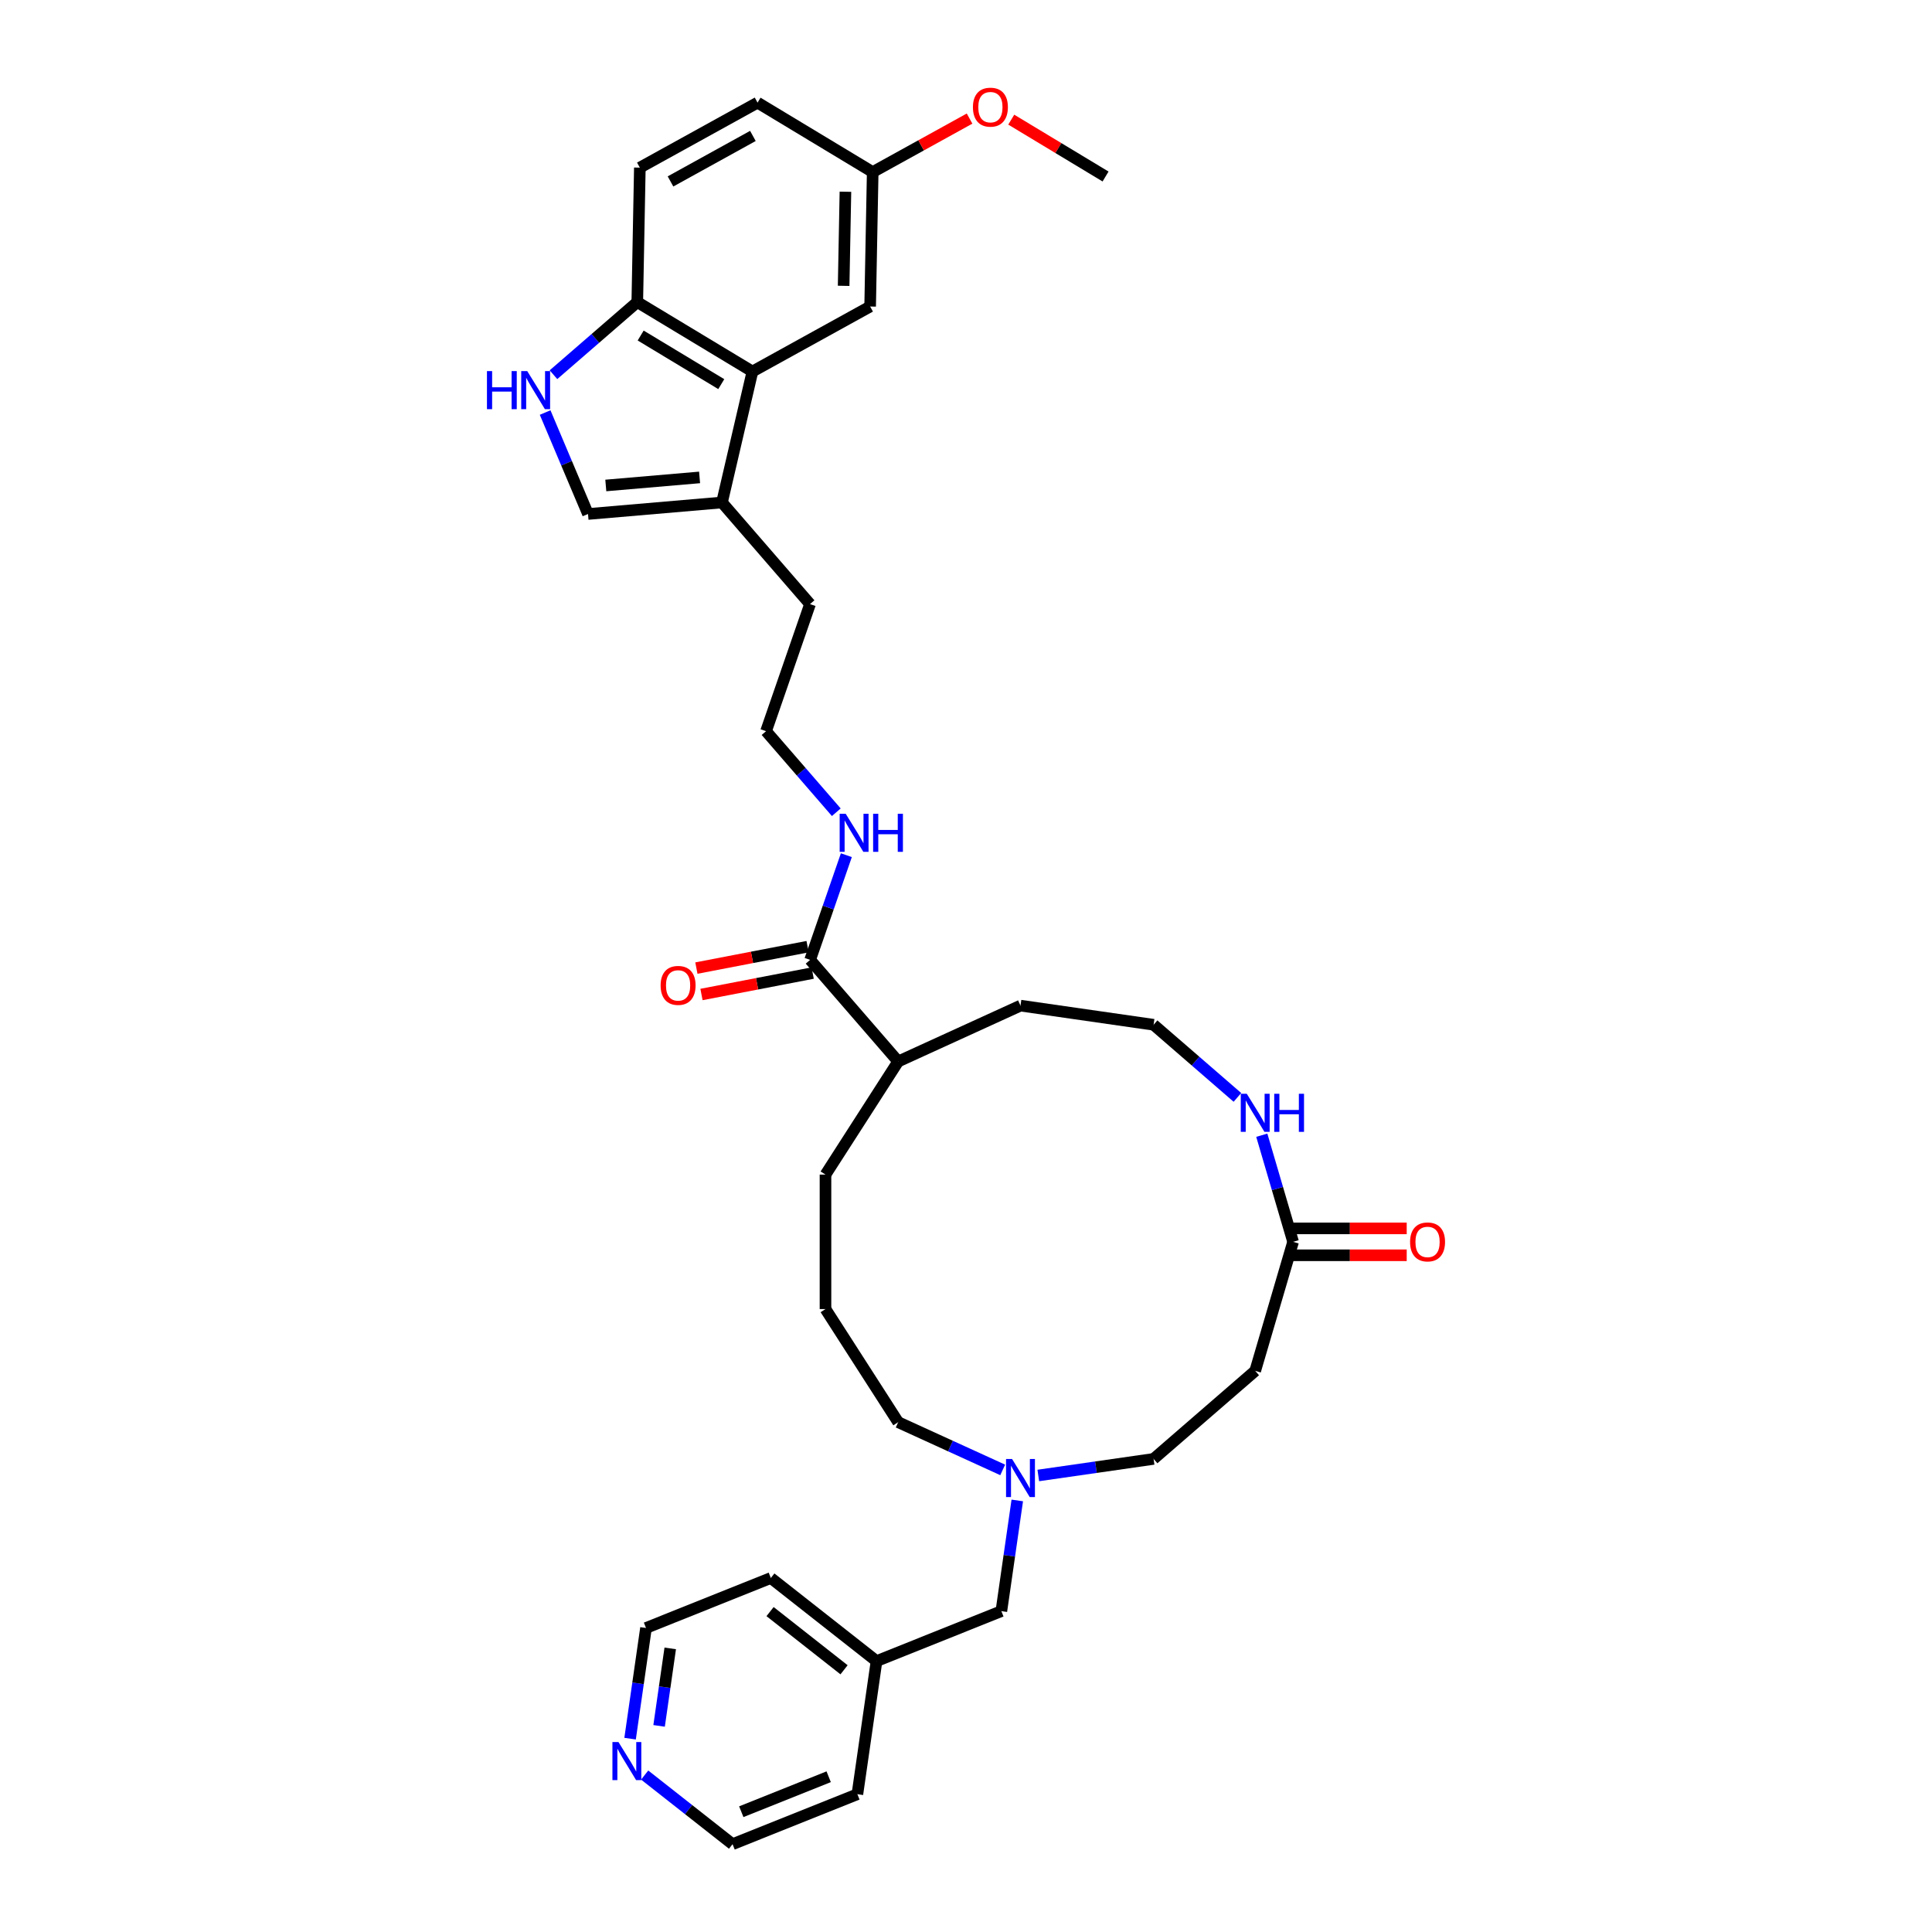<?xml version='1.0' encoding='iso-8859-1'?>
<svg version='1.1' baseProfile='full'
              xmlns='http://www.w3.org/2000/svg'
                      xmlns:rdkit='http://www.rdkit.org/xml'
                      xmlns:xlink='http://www.w3.org/1999/xlink'
                  xml:space='preserve'
width='1000px' height='1000px' viewBox='0 0 1000 1000'>
<!-- END OF HEADER -->
<rect style='opacity:1.0;fill:#FFFFFF;stroke:none' width='1000' height='1000' x='0' y='0'> </rect>
<path class='bond-1' d='M 282.159,213.529 L 293.255,239.785' style='fill:none;fill-rule:evenodd;stroke:#0000FF;stroke-width:6px;stroke-linecap:butt;stroke-linejoin:miter;stroke-opacity:1' />
<path class='bond-1' d='M 293.255,239.785 L 304.351,266.042' style='fill:none;fill-rule:evenodd;stroke:#000000;stroke-width:6px;stroke-linecap:butt;stroke-linejoin:miter;stroke-opacity:1' />
<path class='bond-5' d='M 286.474,193.949 L 308.166,175.153' style='fill:none;fill-rule:evenodd;stroke:#0000FF;stroke-width:6px;stroke-linecap:butt;stroke-linejoin:miter;stroke-opacity:1' />
<path class='bond-5' d='M 308.166,175.153 L 329.858,156.357' style='fill:none;fill-rule:evenodd;stroke:#000000;stroke-width:6px;stroke-linecap:butt;stroke-linejoin:miter;stroke-opacity:1' />
<path class='bond-0' d='M 389.458,192.297 L 329.858,156.357' style='fill:none;fill-rule:evenodd;stroke:#000000;stroke-width:6px;stroke-linecap:butt;stroke-linejoin:miter;stroke-opacity:1' />
<path class='bond-0' d='M 373.33,198.826 L 331.61,173.668' style='fill:none;fill-rule:evenodd;stroke:#000000;stroke-width:6px;stroke-linecap:butt;stroke-linejoin:miter;stroke-opacity:1' />
<path class='bond-9' d='M 389.458,192.297 L 450.383,158.652' style='fill:none;fill-rule:evenodd;stroke:#000000;stroke-width:6px;stroke-linecap:butt;stroke-linejoin:miter;stroke-opacity:1' />
<path class='bond-34' d='M 389.458,192.297 L 373.694,260.086' style='fill:none;fill-rule:evenodd;stroke:#000000;stroke-width:6px;stroke-linecap:butt;stroke-linejoin:miter;stroke-opacity:1' />
<path class='bond-2' d='M 304.351,266.042 L 373.694,260.086' style='fill:none;fill-rule:evenodd;stroke:#000000;stroke-width:6px;stroke-linecap:butt;stroke-linejoin:miter;stroke-opacity:1' />
<path class='bond-2' d='M 313.562,251.28 L 362.102,247.111' style='fill:none;fill-rule:evenodd;stroke:#000000;stroke-width:6px;stroke-linecap:butt;stroke-linejoin:miter;stroke-opacity:1' />
<path class='bond-23' d='M 373.694,260.086 L 419.271,312.685' style='fill:none;fill-rule:evenodd;stroke:#000000;stroke-width:6px;stroke-linecap:butt;stroke-linejoin:miter;stroke-opacity:1' />
<path class='bond-3' d='M 669.304,642.771 L 661.202,615.18' style='fill:none;fill-rule:evenodd;stroke:#000000;stroke-width:6px;stroke-linecap:butt;stroke-linejoin:miter;stroke-opacity:1' />
<path class='bond-3' d='M 661.202,615.18 L 653.1,587.588' style='fill:none;fill-rule:evenodd;stroke:#0000FF;stroke-width:6px;stroke-linecap:butt;stroke-linejoin:miter;stroke-opacity:1' />
<path class='bond-8' d='M 669.304,642.771 L 649.696,709.55' style='fill:none;fill-rule:evenodd;stroke:#000000;stroke-width:6px;stroke-linecap:butt;stroke-linejoin:miter;stroke-opacity:1' />
<path class='bond-11' d='M 669.304,649.731 L 698.709,649.731' style='fill:none;fill-rule:evenodd;stroke:#000000;stroke-width:6px;stroke-linecap:butt;stroke-linejoin:miter;stroke-opacity:1' />
<path class='bond-11' d='M 698.709,649.731 L 728.114,649.731' style='fill:none;fill-rule:evenodd;stroke:#FF0000;stroke-width:6px;stroke-linecap:butt;stroke-linejoin:miter;stroke-opacity:1' />
<path class='bond-11' d='M 669.304,635.812 L 698.709,635.812' style='fill:none;fill-rule:evenodd;stroke:#000000;stroke-width:6px;stroke-linecap:butt;stroke-linejoin:miter;stroke-opacity:1' />
<path class='bond-11' d='M 698.709,635.812 L 728.114,635.812' style='fill:none;fill-rule:evenodd;stroke:#FF0000;stroke-width:6px;stroke-linecap:butt;stroke-linejoin:miter;stroke-opacity:1' />
<path class='bond-4' d='M 419.322,496.824 L 428.697,469.736' style='fill:none;fill-rule:evenodd;stroke:#000000;stroke-width:6px;stroke-linecap:butt;stroke-linejoin:miter;stroke-opacity:1' />
<path class='bond-4' d='M 428.697,469.736 L 438.072,442.649' style='fill:none;fill-rule:evenodd;stroke:#0000FF;stroke-width:6px;stroke-linecap:butt;stroke-linejoin:miter;stroke-opacity:1' />
<path class='bond-10' d='M 418.004,489.99 L 389.228,495.536' style='fill:none;fill-rule:evenodd;stroke:#000000;stroke-width:6px;stroke-linecap:butt;stroke-linejoin:miter;stroke-opacity:1' />
<path class='bond-10' d='M 389.228,495.536 L 360.452,501.082' style='fill:none;fill-rule:evenodd;stroke:#FF0000;stroke-width:6px;stroke-linecap:butt;stroke-linejoin:miter;stroke-opacity:1' />
<path class='bond-10' d='M 420.639,503.658 L 391.862,509.204' style='fill:none;fill-rule:evenodd;stroke:#000000;stroke-width:6px;stroke-linecap:butt;stroke-linejoin:miter;stroke-opacity:1' />
<path class='bond-10' d='M 391.862,509.204 L 363.086,514.75' style='fill:none;fill-rule:evenodd;stroke:#FF0000;stroke-width:6px;stroke-linecap:butt;stroke-linejoin:miter;stroke-opacity:1' />
<path class='bond-15' d='M 419.322,496.824 L 464.899,549.423' style='fill:none;fill-rule:evenodd;stroke:#000000;stroke-width:6px;stroke-linecap:butt;stroke-linejoin:miter;stroke-opacity:1' />
<path class='bond-16' d='M 329.858,156.357 L 331.183,86.771' style='fill:none;fill-rule:evenodd;stroke:#000000;stroke-width:6px;stroke-linecap:butt;stroke-linejoin:miter;stroke-opacity:1' />
<path class='bond-6' d='M 518.992,760.824 L 491.946,748.472' style='fill:none;fill-rule:evenodd;stroke:#0000FF;stroke-width:6px;stroke-linecap:butt;stroke-linejoin:miter;stroke-opacity:1' />
<path class='bond-6' d='M 491.946,748.472 L 464.899,736.12' style='fill:none;fill-rule:evenodd;stroke:#000000;stroke-width:6px;stroke-linecap:butt;stroke-linejoin:miter;stroke-opacity:1' />
<path class='bond-13' d='M 537.422,763.707 L 567.26,759.417' style='fill:none;fill-rule:evenodd;stroke:#0000FF;stroke-width:6px;stroke-linecap:butt;stroke-linejoin:miter;stroke-opacity:1' />
<path class='bond-13' d='M 567.26,759.417 L 597.097,755.127' style='fill:none;fill-rule:evenodd;stroke:#000000;stroke-width:6px;stroke-linecap:butt;stroke-linejoin:miter;stroke-opacity:1' />
<path class='bond-17' d='M 526.54,776.627 L 522.421,805.275' style='fill:none;fill-rule:evenodd;stroke:#0000FF;stroke-width:6px;stroke-linecap:butt;stroke-linejoin:miter;stroke-opacity:1' />
<path class='bond-17' d='M 522.421,805.275 L 518.302,833.922' style='fill:none;fill-rule:evenodd;stroke:#000000;stroke-width:6px;stroke-linecap:butt;stroke-linejoin:miter;stroke-opacity:1' />
<path class='bond-7' d='M 640.481,568.008 L 618.789,549.212' style='fill:none;fill-rule:evenodd;stroke:#0000FF;stroke-width:6px;stroke-linecap:butt;stroke-linejoin:miter;stroke-opacity:1' />
<path class='bond-7' d='M 618.789,549.212 L 597.097,530.416' style='fill:none;fill-rule:evenodd;stroke:#000000;stroke-width:6px;stroke-linecap:butt;stroke-linejoin:miter;stroke-opacity:1' />
<path class='bond-36' d='M 649.696,709.55 L 597.097,755.127' style='fill:none;fill-rule:evenodd;stroke:#000000;stroke-width:6px;stroke-linecap:butt;stroke-linejoin:miter;stroke-opacity:1' />
<path class='bond-35' d='M 450.383,158.652 L 451.708,89.066' style='fill:none;fill-rule:evenodd;stroke:#000000;stroke-width:6px;stroke-linecap:butt;stroke-linejoin:miter;stroke-opacity:1' />
<path class='bond-35' d='M 436.665,147.949 L 437.592,99.239' style='fill:none;fill-rule:evenodd;stroke:#000000;stroke-width:6px;stroke-linecap:butt;stroke-linejoin:miter;stroke-opacity:1' />
<path class='bond-12' d='M 326.132,899.928 L 330.251,871.28' style='fill:none;fill-rule:evenodd;stroke:#0000FF;stroke-width:6px;stroke-linecap:butt;stroke-linejoin:miter;stroke-opacity:1' />
<path class='bond-12' d='M 330.251,871.28 L 334.369,842.633' style='fill:none;fill-rule:evenodd;stroke:#000000;stroke-width:6px;stroke-linecap:butt;stroke-linejoin:miter;stroke-opacity:1' />
<path class='bond-12' d='M 341.145,893.315 L 344.029,873.261' style='fill:none;fill-rule:evenodd;stroke:#0000FF;stroke-width:6px;stroke-linecap:butt;stroke-linejoin:miter;stroke-opacity:1' />
<path class='bond-12' d='M 344.029,873.261 L 346.912,853.208' style='fill:none;fill-rule:evenodd;stroke:#000000;stroke-width:6px;stroke-linecap:butt;stroke-linejoin:miter;stroke-opacity:1' />
<path class='bond-37' d='M 333.679,918.769 L 356.426,936.657' style='fill:none;fill-rule:evenodd;stroke:#0000FF;stroke-width:6px;stroke-linecap:butt;stroke-linejoin:miter;stroke-opacity:1' />
<path class='bond-37' d='M 356.426,936.657 L 379.172,954.545' style='fill:none;fill-rule:evenodd;stroke:#000000;stroke-width:6px;stroke-linecap:butt;stroke-linejoin:miter;stroke-opacity:1' />
<path class='bond-14' d='M 432.87,420.419 L 414.689,399.437' style='fill:none;fill-rule:evenodd;stroke:#0000FF;stroke-width:6px;stroke-linecap:butt;stroke-linejoin:miter;stroke-opacity:1' />
<path class='bond-14' d='M 414.689,399.437 L 396.508,378.455' style='fill:none;fill-rule:evenodd;stroke:#000000;stroke-width:6px;stroke-linecap:butt;stroke-linejoin:miter;stroke-opacity:1' />
<path class='bond-29' d='M 464.899,549.423 L 528.207,520.511' style='fill:none;fill-rule:evenodd;stroke:#000000;stroke-width:6px;stroke-linecap:butt;stroke-linejoin:miter;stroke-opacity:1' />
<path class='bond-30' d='M 464.899,549.423 L 427.271,607.972' style='fill:none;fill-rule:evenodd;stroke:#000000;stroke-width:6px;stroke-linecap:butt;stroke-linejoin:miter;stroke-opacity:1' />
<path class='bond-20' d='M 331.183,86.771 L 392.108,53.126' style='fill:none;fill-rule:evenodd;stroke:#000000;stroke-width:6px;stroke-linecap:butt;stroke-linejoin:miter;stroke-opacity:1' />
<path class='bond-20' d='M 347.051,93.909 L 389.698,70.358' style='fill:none;fill-rule:evenodd;stroke:#000000;stroke-width:6px;stroke-linecap:butt;stroke-linejoin:miter;stroke-opacity:1' />
<path class='bond-21' d='M 518.302,833.922 L 453.69,859.789' style='fill:none;fill-rule:evenodd;stroke:#000000;stroke-width:6px;stroke-linecap:butt;stroke-linejoin:miter;stroke-opacity:1' />
<path class='bond-18' d='M 451.708,89.066 L 392.108,53.126' style='fill:none;fill-rule:evenodd;stroke:#000000;stroke-width:6px;stroke-linecap:butt;stroke-linejoin:miter;stroke-opacity:1' />
<path class='bond-25' d='M 451.708,89.066 L 476.777,75.222' style='fill:none;fill-rule:evenodd;stroke:#000000;stroke-width:6px;stroke-linecap:butt;stroke-linejoin:miter;stroke-opacity:1' />
<path class='bond-25' d='M 476.777,75.222 L 501.846,61.378' style='fill:none;fill-rule:evenodd;stroke:#FF0000;stroke-width:6px;stroke-linecap:butt;stroke-linejoin:miter;stroke-opacity:1' />
<path class='bond-19' d='M 597.097,530.416 L 528.207,520.511' style='fill:none;fill-rule:evenodd;stroke:#000000;stroke-width:6px;stroke-linecap:butt;stroke-linejoin:miter;stroke-opacity:1' />
<path class='bond-31' d='M 453.69,859.789 L 443.785,928.678' style='fill:none;fill-rule:evenodd;stroke:#000000;stroke-width:6px;stroke-linecap:butt;stroke-linejoin:miter;stroke-opacity:1' />
<path class='bond-32' d='M 453.69,859.789 L 398.982,816.766' style='fill:none;fill-rule:evenodd;stroke:#000000;stroke-width:6px;stroke-linecap:butt;stroke-linejoin:miter;stroke-opacity:1' />
<path class='bond-32' d='M 436.879,864.277 L 398.584,834.161' style='fill:none;fill-rule:evenodd;stroke:#000000;stroke-width:6px;stroke-linecap:butt;stroke-linejoin:miter;stroke-opacity:1' />
<path class='bond-22' d='M 396.508,378.455 L 419.271,312.685' style='fill:none;fill-rule:evenodd;stroke:#000000;stroke-width:6px;stroke-linecap:butt;stroke-linejoin:miter;stroke-opacity:1' />
<path class='bond-24' d='M 464.899,736.12 L 427.271,677.57' style='fill:none;fill-rule:evenodd;stroke:#000000;stroke-width:6px;stroke-linecap:butt;stroke-linejoin:miter;stroke-opacity:1' />
<path class='bond-33' d='M 523.421,61.926 L 547.827,76.644' style='fill:none;fill-rule:evenodd;stroke:#FF0000;stroke-width:6px;stroke-linecap:butt;stroke-linejoin:miter;stroke-opacity:1' />
<path class='bond-33' d='M 547.827,76.644 L 572.234,91.361' style='fill:none;fill-rule:evenodd;stroke:#000000;stroke-width:6px;stroke-linecap:butt;stroke-linejoin:miter;stroke-opacity:1' />
<path class='bond-26' d='M 427.271,677.57 L 427.271,607.972' style='fill:none;fill-rule:evenodd;stroke:#000000;stroke-width:6px;stroke-linecap:butt;stroke-linejoin:miter;stroke-opacity:1' />
<path class='bond-27' d='M 379.172,954.545 L 443.785,928.678' style='fill:none;fill-rule:evenodd;stroke:#000000;stroke-width:6px;stroke-linecap:butt;stroke-linejoin:miter;stroke-opacity:1' />
<path class='bond-27' d='M 383.691,937.743 L 428.92,919.636' style='fill:none;fill-rule:evenodd;stroke:#000000;stroke-width:6px;stroke-linecap:butt;stroke-linejoin:miter;stroke-opacity:1' />
<path class='bond-28' d='M 334.369,842.633 L 398.982,816.766' style='fill:none;fill-rule:evenodd;stroke:#000000;stroke-width:6px;stroke-linecap:butt;stroke-linejoin:miter;stroke-opacity:1' />
<path  class='atom-0' d='M 252.05 192.079
L 254.723 192.079
L 254.723 200.458
L 264.801 200.458
L 264.801 192.079
L 267.473 192.079
L 267.473 211.789
L 264.801 211.789
L 264.801 202.685
L 254.723 202.685
L 254.723 211.789
L 252.05 211.789
L 252.05 192.079
' fill='#0000FF'/>
<path  class='atom-0' d='M 272.902 192.079
L 279.361 202.518
Q 280.001 203.548, 281.031 205.413
Q 282.061 207.279, 282.117 207.39
L 282.117 192.079
L 284.734 192.079
L 284.734 211.789
L 282.033 211.789
L 275.101 200.375
Q 274.294 199.038, 273.431 197.507
Q 272.596 195.976, 272.345 195.503
L 272.345 211.789
L 269.784 211.789
L 269.784 192.079
L 272.902 192.079
' fill='#0000FF'/>
<path  class='atom-7' d='M 523.85 755.177
L 530.309 765.617
Q 530.949 766.647, 531.979 768.512
Q 533.01 770.377, 533.065 770.489
L 533.065 755.177
L 535.682 755.177
L 535.682 774.887
L 532.982 774.887
L 526.05 763.473
Q 525.242 762.137, 524.379 760.606
Q 523.544 759.075, 523.294 758.601
L 523.294 774.887
L 520.732 774.887
L 520.732 755.177
L 523.85 755.177
' fill='#0000FF'/>
<path  class='atom-8' d='M 645.339 566.137
L 651.798 576.577
Q 652.438 577.607, 653.468 579.472
Q 654.498 581.338, 654.554 581.449
L 654.554 566.137
L 657.17 566.137
L 657.17 585.848
L 654.47 585.848
L 647.538 574.434
Q 646.731 573.097, 645.868 571.566
Q 645.033 570.035, 644.782 569.562
L 644.782 585.848
L 642.221 585.848
L 642.221 566.137
L 645.339 566.137
' fill='#0000FF'/>
<path  class='atom-8' d='M 659.537 566.137
L 662.209 566.137
L 662.209 574.517
L 672.287 574.517
L 672.287 566.137
L 674.96 566.137
L 674.96 585.848
L 672.287 585.848
L 672.287 576.744
L 662.209 576.744
L 662.209 585.848
L 659.537 585.848
L 659.537 566.137
' fill='#0000FF'/>
<path  class='atom-11' d='M 341.934 510.051
Q 341.934 505.319, 344.272 502.674
Q 346.611 500.029, 350.981 500.029
Q 355.352 500.029, 357.691 502.674
Q 360.029 505.319, 360.029 510.051
Q 360.029 514.84, 357.663 517.568
Q 355.296 520.268, 350.981 520.268
Q 346.638 520.268, 344.272 517.568
Q 341.934 514.867, 341.934 510.051
M 350.981 518.041
Q 353.988 518.041, 355.603 516.037
Q 357.245 514.004, 357.245 510.051
Q 357.245 506.182, 355.603 504.233
Q 353.988 502.256, 350.981 502.256
Q 347.975 502.256, 346.332 504.205
Q 344.717 506.154, 344.717 510.051
Q 344.717 514.032, 346.332 516.037
Q 347.975 518.041, 350.981 518.041
' fill='#FF0000'/>
<path  class='atom-12' d='M 729.854 642.827
Q 729.854 638.094, 732.193 635.45
Q 734.531 632.805, 738.902 632.805
Q 743.273 632.805, 745.611 635.45
Q 747.95 638.094, 747.95 642.827
Q 747.95 647.615, 745.583 650.344
Q 743.217 653.044, 738.902 653.044
Q 734.559 653.044, 732.193 650.344
Q 729.854 647.643, 729.854 642.827
M 738.902 650.817
Q 741.908 650.817, 743.523 648.813
Q 745.166 646.78, 745.166 642.827
Q 745.166 638.957, 743.523 637.009
Q 741.908 635.032, 738.902 635.032
Q 735.895 635.032, 734.253 636.981
Q 732.638 638.93, 732.638 642.827
Q 732.638 646.808, 734.253 648.813
Q 735.895 650.817, 738.902 650.817
' fill='#FF0000'/>
<path  class='atom-13' d='M 320.108 901.668
L 326.566 912.107
Q 327.207 913.137, 328.237 915.003
Q 329.267 916.868, 329.323 916.979
L 329.323 901.668
L 331.939 901.668
L 331.939 921.378
L 329.239 921.378
L 322.307 909.964
Q 321.5 908.628, 320.637 907.096
Q 319.802 905.565, 319.551 905.092
L 319.551 921.378
L 316.99 921.378
L 316.99 901.668
L 320.108 901.668
' fill='#0000FF'/>
<path  class='atom-15' d='M 437.728 421.199
L 444.187 431.638
Q 444.827 432.668, 445.857 434.534
Q 446.887 436.399, 446.943 436.51
L 446.943 421.199
L 449.56 421.199
L 449.56 440.909
L 446.859 440.909
L 439.927 429.495
Q 439.12 428.159, 438.257 426.627
Q 437.422 425.096, 437.171 424.623
L 437.171 440.909
L 434.61 440.909
L 434.61 421.199
L 437.728 421.199
' fill='#0000FF'/>
<path  class='atom-15' d='M 451.926 421.199
L 454.599 421.199
L 454.599 429.578
L 464.676 429.578
L 464.676 421.199
L 467.349 421.199
L 467.349 440.909
L 464.676 440.909
L 464.676 431.805
L 454.599 431.805
L 454.599 440.909
L 451.926 440.909
L 451.926 421.199
' fill='#0000FF'/>
<path  class='atom-26' d='M 503.586 55.477
Q 503.586 50.744, 505.924 48.099
Q 508.263 45.455, 512.634 45.455
Q 517.004 45.455, 519.343 48.099
Q 521.681 50.744, 521.681 55.477
Q 521.681 60.265, 519.315 62.993
Q 516.949 65.694, 512.634 65.694
Q 508.291 65.694, 505.924 62.993
Q 503.586 60.293, 503.586 55.477
M 512.634 63.467
Q 515.64 63.467, 517.255 61.462
Q 518.897 59.43, 518.897 55.477
Q 518.897 51.607, 517.255 49.658
Q 515.64 47.682, 512.634 47.682
Q 509.627 47.682, 507.984 49.63
Q 506.37 51.579, 506.37 55.477
Q 506.37 59.458, 507.984 61.462
Q 509.627 63.467, 512.634 63.467
' fill='#FF0000'/>
</svg>
